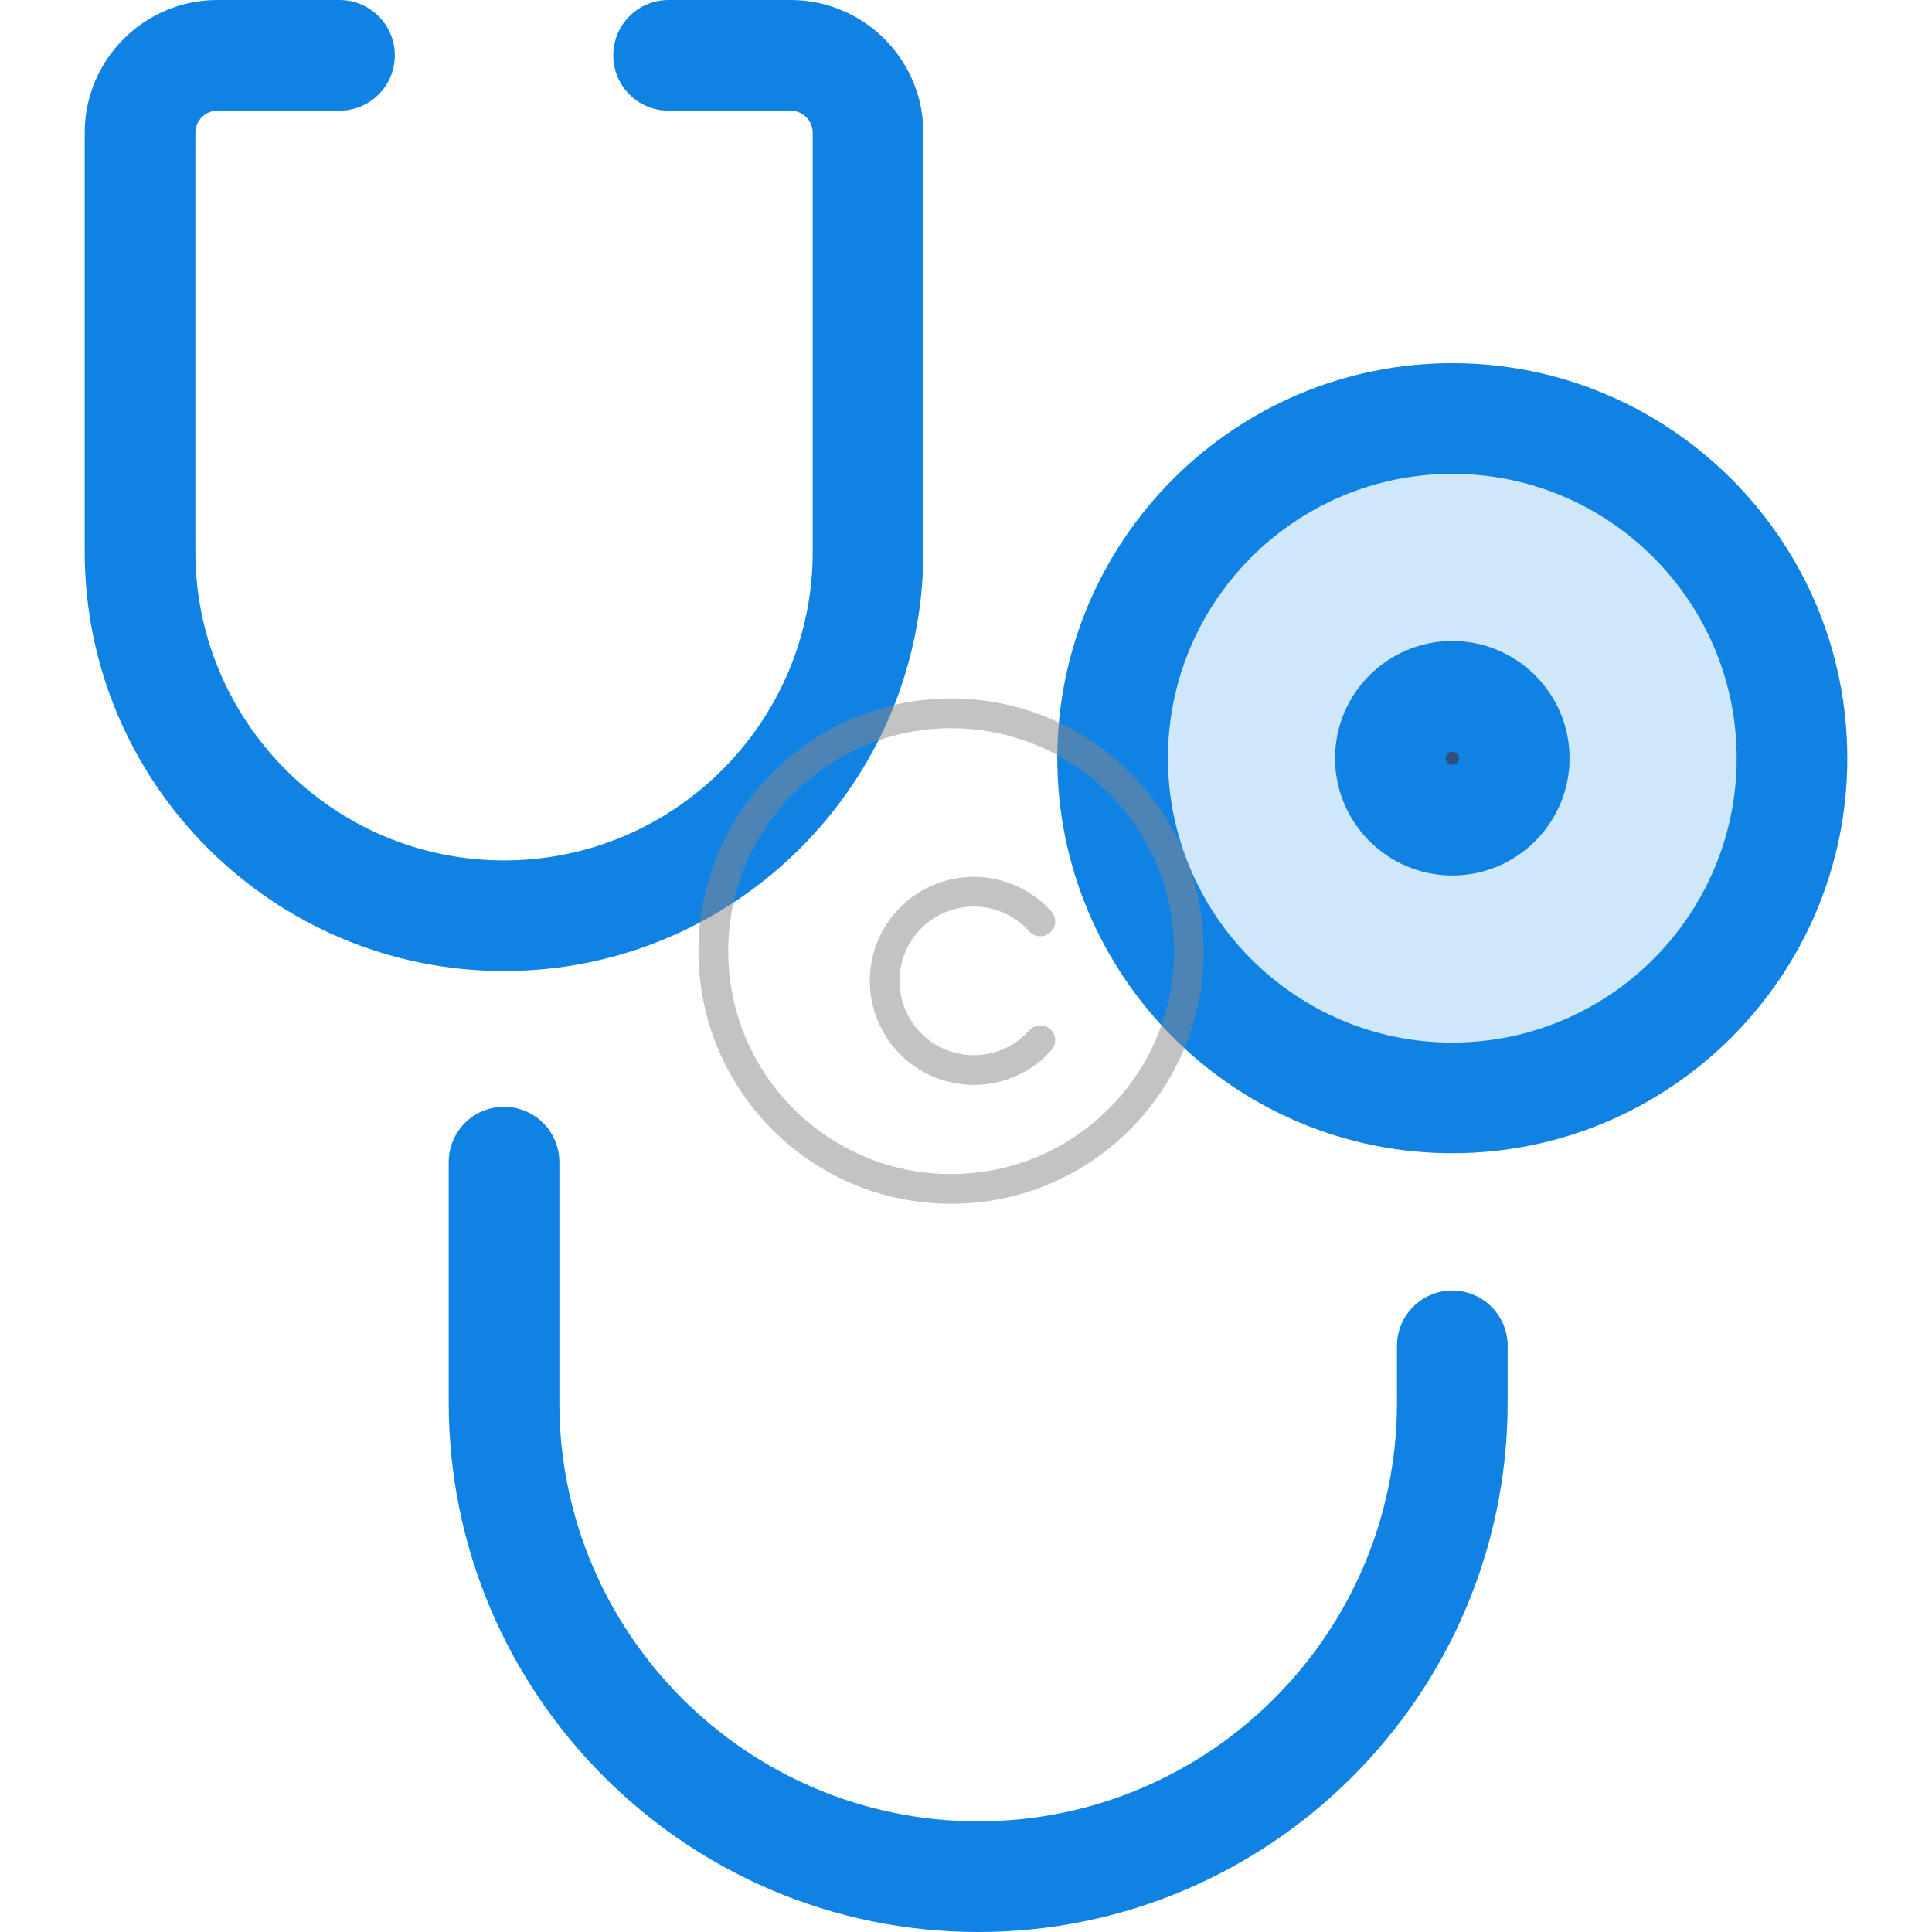 <svg xmlns="http://www.w3.org/2000/svg" width="65" height="65" viewBox="0 0 65 65" fill="none"><path d="M16.957 32.67C9.178 32.67 2.85 26.342 2.85 18.563V4.465C2.85 2.003 4.853 0 7.315 0H11.422C12.45 0 13.283 0.834 13.283 1.862C13.283 2.889 12.45 3.723 11.422 3.723H7.315C6.906 3.723 6.573 4.056 6.573 4.465V18.563C6.573 24.289 11.231 28.948 16.957 28.948C22.684 28.948 27.343 24.289 27.343 18.563V4.465C27.343 4.056 27.009 3.723 26.6 3.723H22.493C21.465 3.723 20.632 2.889 20.632 1.861C20.632 0.833 21.465 0 22.493 0H26.6C29.062 0 31.065 2.003 31.065 4.465V18.563C31.065 26.342 24.737 32.67 16.957 32.67Z" fill="#1082E3"></path><path d="M32.909 65C23.087 65 15.096 57.009 15.096 47.187V39.098C15.096 38.07 15.929 37.236 16.957 37.236C17.985 37.236 18.819 38.07 18.819 39.098V47.187C18.819 54.956 25.14 61.277 32.909 61.277C40.679 61.277 47 54.956 47 47.187V45.28C47 44.252 47.833 43.418 48.861 43.418C49.889 43.418 50.723 44.252 50.723 45.28V47.187C50.722 57.009 42.731 65 32.909 65Z" fill="#1082E3"></path><path d="M48.862 36.936C55.173 36.936 60.289 31.82 60.289 25.509C60.289 19.198 55.173 14.082 48.862 14.082C42.551 14.082 37.435 19.198 37.435 25.509C37.435 31.82 42.551 36.936 48.862 36.936Z" fill="#CEE8FA"></path><path d="M48.861 38.799C41.533 38.799 35.571 32.837 35.571 25.509C35.571 18.181 41.533 12.219 48.861 12.219C56.189 12.219 62.151 18.181 62.151 25.509C62.151 32.837 56.189 38.799 48.861 38.799ZM48.861 15.942C43.586 15.942 39.294 20.234 39.294 25.509C39.294 30.784 43.586 35.076 48.861 35.076C54.136 35.076 58.428 30.784 58.428 25.509C58.428 20.234 54.136 15.942 48.861 15.942Z" fill="#1082E3"></path><path d="M48.862 27.593C50.013 27.593 50.946 26.66 50.946 25.51C50.946 24.359 50.013 23.426 48.862 23.426C47.711 23.426 46.778 24.359 46.778 25.51C46.778 26.66 47.711 27.593 48.862 27.593Z" fill="#2D527C"></path><path d="M48.861 29.455C46.686 29.455 44.916 27.685 44.916 25.51C44.916 23.334 46.686 21.565 48.861 21.565C51.037 21.565 52.806 23.334 52.806 25.51C52.806 27.685 51.037 29.455 48.861 29.455ZM48.861 25.288C48.739 25.288 48.639 25.387 48.639 25.51C48.639 25.632 48.739 25.732 48.861 25.732C48.984 25.732 49.083 25.632 49.083 25.51C49.083 25.387 48.984 25.288 48.861 25.288Z" fill="#1082E3"></path><circle cx="32" cy="32" r="8" fill="none" stroke="#888" stroke-linecap="round" stroke-linejoin="round" stroke-width="1" opacity="0.5"/><path d="M35,35a3,3,0,1,1,0-4" fill="none" stroke="#888" stroke-linecap="round" stroke-linejoin="round" stroke-width="1" opacity="0.5"/></svg>